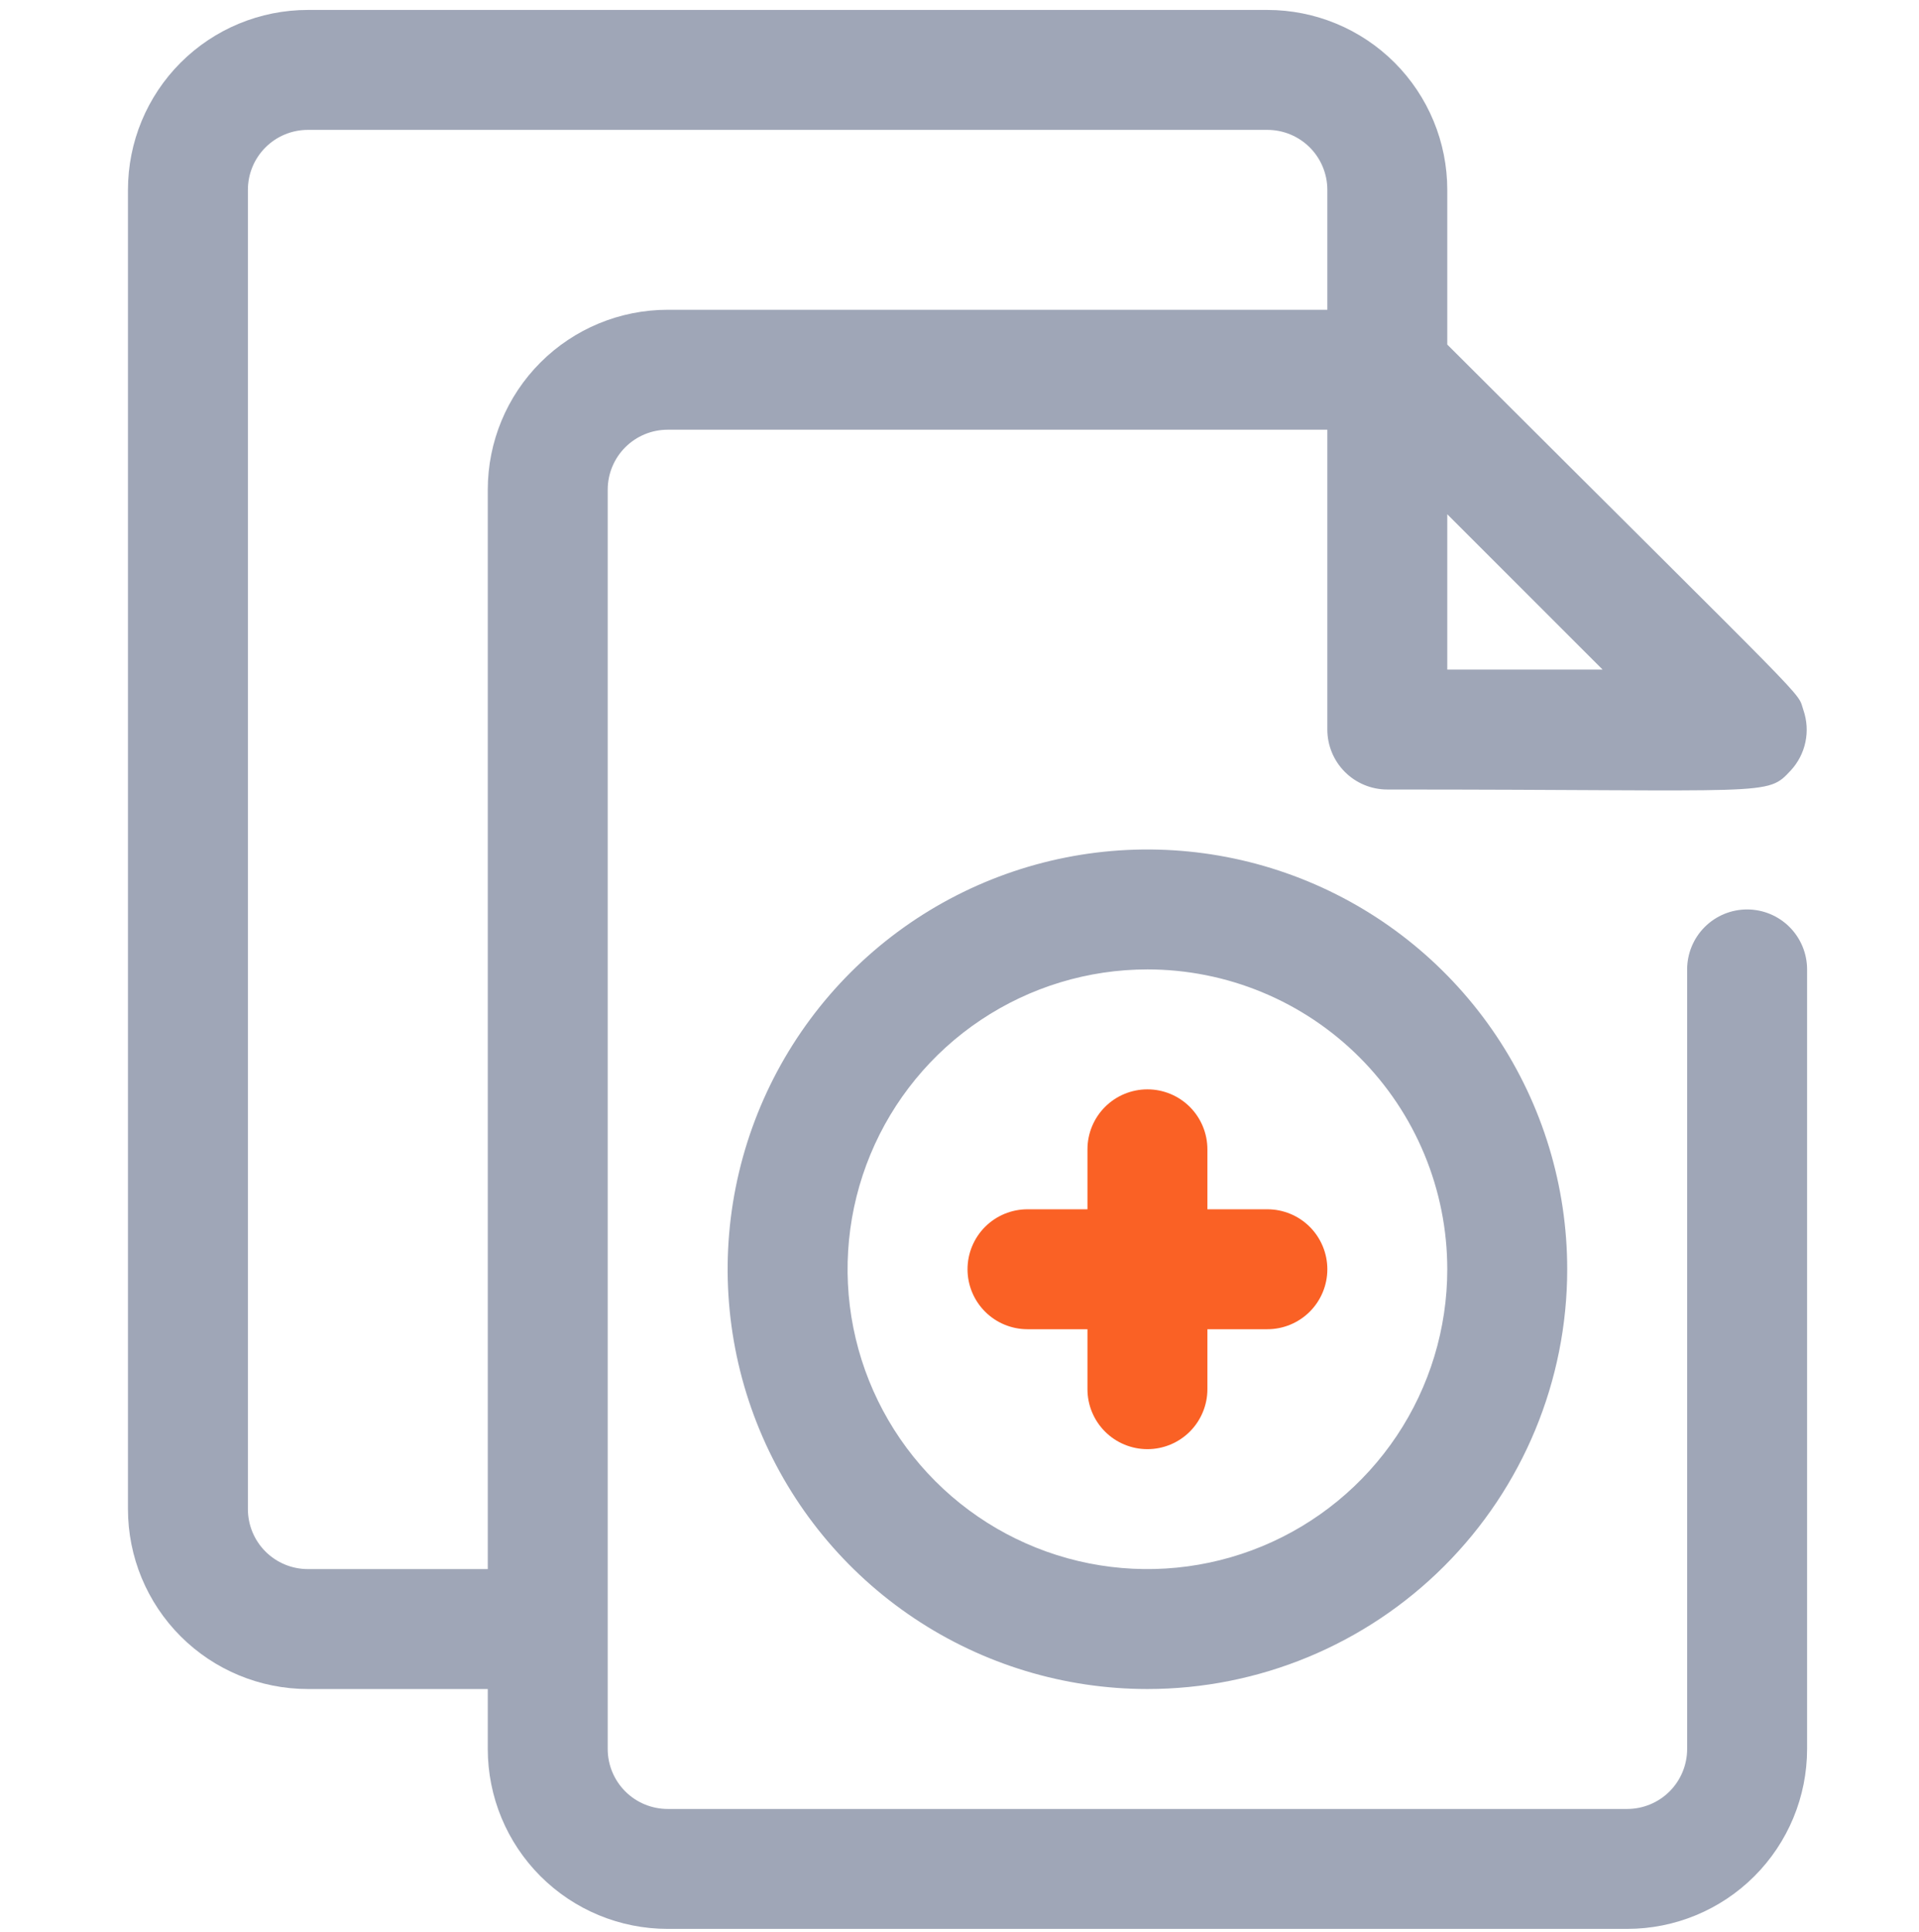<?xml version="1.0" encoding="UTF-8"?> <svg xmlns="http://www.w3.org/2000/svg" width="144" height="145" viewBox="0 0 144 145" fill="none"> <path d="M131.102 68.246C129.908 68.246 128.763 68.72 127.92 69.564C127.076 70.408 126.602 71.553 126.602 72.746V131.246C126.602 132.44 126.127 133.584 125.284 134.428C124.44 135.272 123.295 135.746 122.102 135.746H50.102C48.908 135.746 47.764 135.272 46.92 134.428C46.076 133.584 45.602 132.44 45.602 131.246V36.746C45.602 35.553 46.076 34.408 46.92 33.564C47.764 32.72 48.908 32.246 50.102 32.246H99.602V54.746C99.602 55.94 100.076 57.084 100.92 57.928C101.763 58.772 102.908 59.246 104.102 59.246C133.082 59.246 132.542 59.786 134.387 57.806C134.934 57.21 135.311 56.478 135.477 55.686C135.644 54.894 135.593 54.072 135.332 53.306C134.792 51.731 136.727 53.936 108.602 25.856V14.246C108.602 10.666 107.179 7.232 104.648 4.7C102.116 2.168 98.682 0.746 95.102 0.746L23.102 0.746C19.521 0.746 16.087 2.168 13.556 4.7C11.024 7.232 9.602 10.666 9.602 14.246V113.246C9.602 116.827 11.024 120.26 13.556 122.792C16.087 125.324 19.521 126.746 23.102 126.746H36.602V131.246C36.602 134.827 38.024 138.26 40.556 140.792C43.087 143.324 46.521 144.746 50.102 144.746H122.102C125.682 144.746 129.116 143.324 131.648 140.792C134.179 138.26 135.602 134.827 135.602 131.246V72.746C135.602 71.553 135.127 70.408 134.284 69.564C133.44 68.72 132.295 68.246 131.102 68.246ZM108.602 50.246V38.591L120.257 50.246H108.602ZM23.102 117.746C21.908 117.746 20.764 117.272 19.92 116.428C19.076 115.584 18.602 114.44 18.602 113.246V14.246C18.602 13.053 19.076 11.908 19.92 11.064C20.764 10.22 21.908 9.746 23.102 9.746H95.102C96.295 9.746 97.44 10.22 98.284 11.064C99.127 11.908 99.602 13.053 99.602 14.246V23.246H50.102C46.521 23.246 43.087 24.668 40.556 27.2C38.024 29.732 36.602 33.166 36.602 36.746V117.746H23.102Z" fill="#9FA6B7"></path> <path d="M95.102 90.746H90.602V86.246C90.602 85.053 90.127 83.908 89.284 83.064C88.44 82.22 87.295 81.746 86.102 81.746C84.908 81.746 83.763 82.22 82.92 83.064C82.076 83.908 81.602 85.053 81.602 86.246V90.746H77.102C75.908 90.746 74.763 91.22 73.92 92.064C73.076 92.908 72.602 94.053 72.602 95.246C72.602 96.44 73.076 97.584 73.92 98.428C74.763 99.272 75.908 99.746 77.102 99.746H81.602V104.246C81.602 105.44 82.076 106.584 82.92 107.428C83.763 108.272 84.908 108.746 86.102 108.746C87.295 108.746 88.44 108.272 89.284 107.428C90.127 106.584 90.602 105.44 90.602 104.246V99.746H95.102C96.295 99.746 97.44 99.272 98.284 98.428C99.127 97.584 99.602 96.44 99.602 95.246C99.602 94.053 99.127 92.908 98.284 92.064C97.44 91.22 96.295 90.746 95.102 90.746Z" fill="#FA6125"></path> <path d="M86.102 126.746C79.871 126.746 73.781 124.899 68.601 121.437C63.421 117.976 59.383 113.057 56.999 107.301C54.615 101.545 53.991 95.211 55.207 89.101C56.422 82.99 59.422 77.378 63.828 72.972C68.233 68.567 73.846 65.567 79.956 64.351C86.067 63.136 92.4 63.76 98.156 66.144C103.912 68.528 108.832 72.566 112.293 77.746C115.754 82.926 117.602 89.016 117.602 95.246C117.602 103.6 114.283 111.613 108.375 117.52C102.468 123.427 94.456 126.746 86.102 126.746ZM86.102 72.746C81.651 72.746 77.301 74.066 73.601 76.538C69.901 79.01 67.017 82.524 65.314 86.636C63.611 90.747 63.166 95.271 64.034 99.636C64.902 104 67.045 108.009 70.192 111.156C73.338 114.303 77.347 116.446 81.712 117.314C86.077 118.182 90.601 117.736 94.712 116.033C98.823 114.33 102.337 111.447 104.81 107.746C107.282 104.046 108.602 99.696 108.602 95.246C108.602 92.291 108.02 89.366 106.889 86.636C105.758 83.906 104.101 81.425 102.011 79.336C99.922 77.247 97.442 75.59 94.712 74.459C91.982 73.328 89.056 72.746 86.102 72.746Z" fill="#9FA6B7"></path> </svg> 